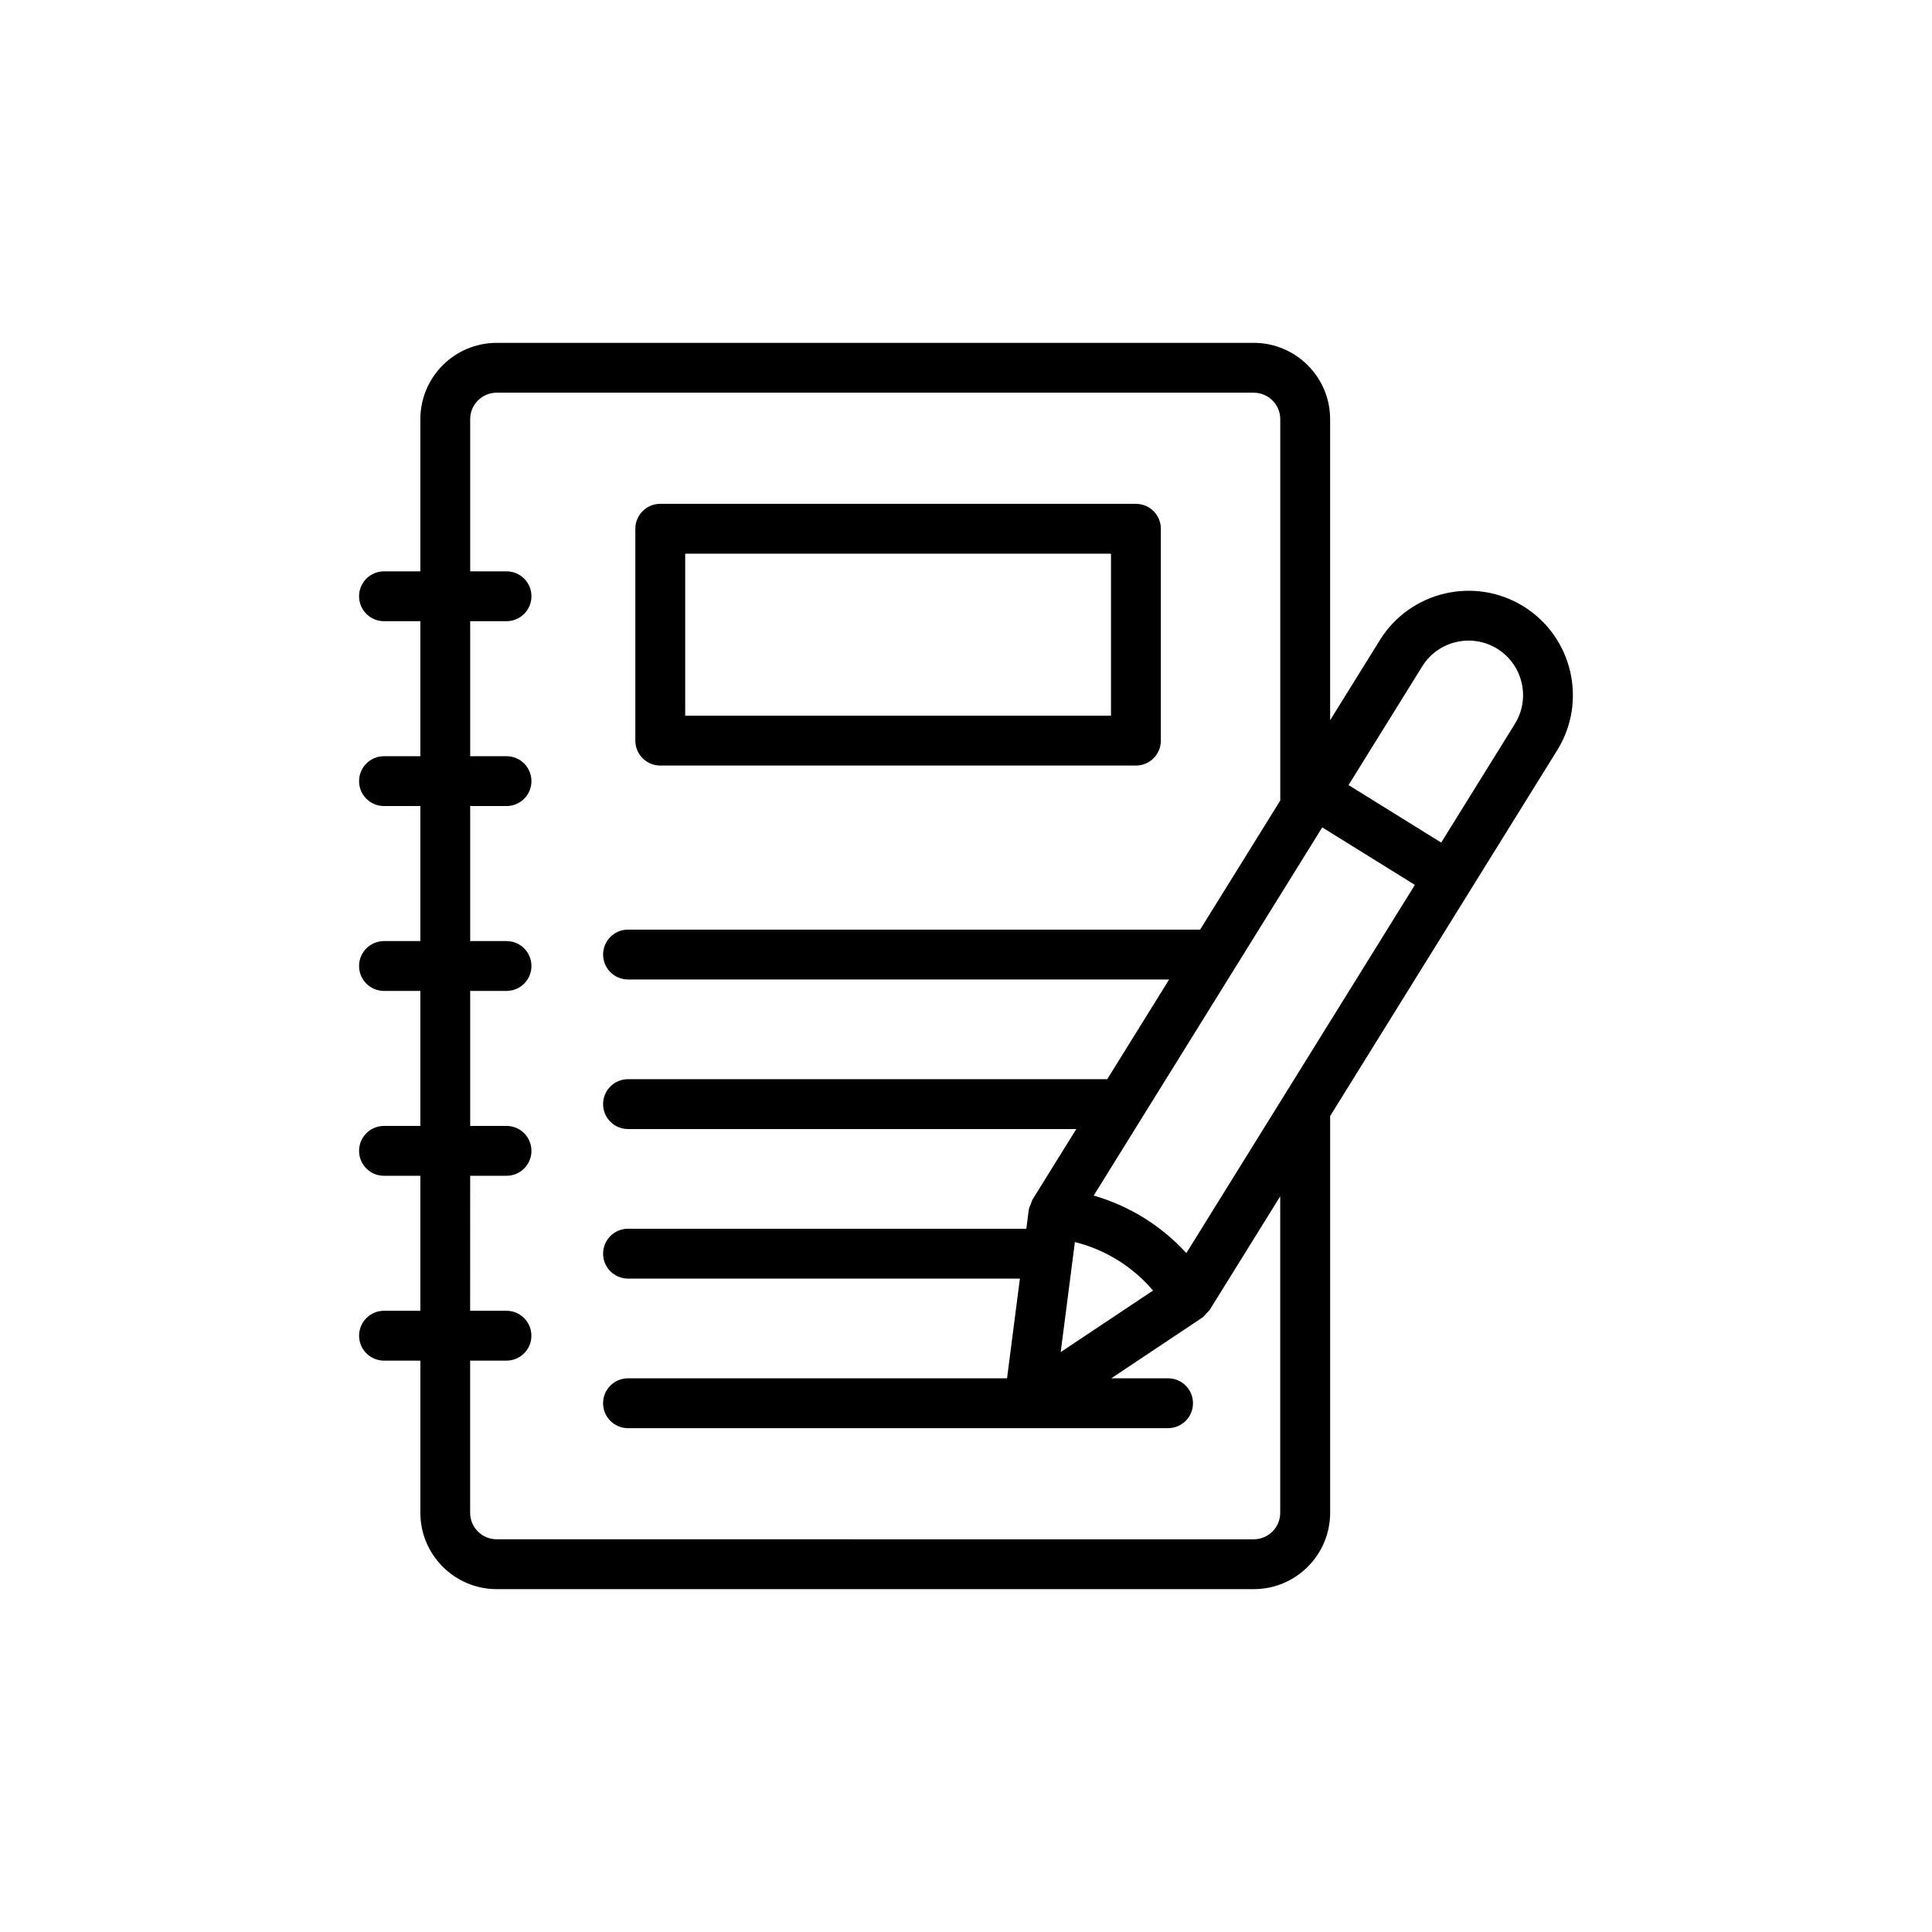 <?xml version="1.0" encoding="UTF-8"?>
<!-- Uploaded to: SVG Repo, www.svgrepo.com, Generator: SVG Repo Mixer Tools -->
<svg fill="#000000" width="800px" height="800px" version="1.1" viewBox="144 144 512 512" xmlns="http://www.w3.org/2000/svg">
 <g>
  <path d="m245.77 491.37c-3.652 0-6.606 2.957-6.606 6.606 0 3.648 2.953 6.606 6.606 6.606h9.633v40.324c0 11.152 9.074 20.23 20.23 20.23h200.64c11.152 0 20.23-9.074 20.23-20.23v-105.15l37.172-59.879c0.004-0.004 0.008-0.004 0.008-0.008 0.004-0.004 0.004-0.012 0.004-0.016l22.996-37.047c8.043-12.957 4.043-30.043-8.91-38.09-12.953-8.051-30.047-4.043-38.09 8.914l-13.184 21.238v-79.777c0-11.152-9.078-20.23-20.23-20.23h-200.64c-11.152 0-20.23 9.074-20.23 20.23v40.32h-9.633c-3.652 0-6.606 2.957-6.606 6.606 0 3.648 2.953 6.606 6.606 6.606h9.633v35.777h-9.633c-3.652 0-6.606 2.957-6.606 6.606 0 3.648 2.953 6.606 6.606 6.606h9.633v35.781h-9.633c-3.652 0-6.606 2.957-6.606 6.606s2.953 6.606 6.606 6.606h9.633v35.777h-9.633c-3.652 0-6.606 2.957-6.606 6.606 0 3.648 2.953 6.606 6.606 6.606h9.633v35.777zm183.09-18.215c8.07 2.008 15.324 6.512 20.707 12.855l-24.469 16.312zm29.531 2.93c-6.613-7.254-15.117-12.531-24.551-15.242l60.57-97.574 24.551 15.238zm62.512-155.49c4.191-6.762 13.113-8.867 19.902-4.656 6.766 4.203 8.852 13.129 4.652 19.902l-19.523 31.449-24.555-15.238zm-252.3 135h9.629c3.652 0 6.606-2.957 6.606-6.606 0-3.648-2.953-6.606-6.606-6.606h-9.629v-35.777h9.629c3.652 0 6.606-2.957 6.606-6.606s-2.953-6.606-6.606-6.606h-9.629v-35.781h9.629c3.652 0 6.606-2.957 6.606-6.606 0-3.648-2.953-6.606-6.606-6.606h-9.629v-35.777h9.629c3.652 0 6.606-2.957 6.606-6.606 0-3.648-2.953-6.606-6.606-6.606h-9.629v-40.32c0-3.871 3.148-7.019 7.019-7.019h200.64c3.871 0 7.019 3.148 7.019 7.019v101.06l-21.238 34.215-151.61-0.004c-3.652 0-6.606 2.957-6.606 6.606s2.953 6.606 6.606 6.606h143.4l-16.402 26.422h-127c-3.652 0-6.606 2.957-6.606 6.606 0 3.648 2.953 6.606 6.606 6.606h118.8l-11.664 18.789c-0.066 0.105-0.062 0.234-0.121 0.344-0.113 0.203-0.145 0.445-0.234 0.66-0.223 0.539-0.508 1.055-0.582 1.633l-0.645 4.996h-105.55c-3.652 0-6.606 2.957-6.606 6.606s2.953 6.606 6.606 6.606h103.85l-3.406 26.422h-100.45c-3.652 0-6.606 2.957-6.606 6.606 0 3.648 2.953 6.606 6.606 6.606h143.12c3.652 0 6.606-2.957 6.606-6.606 0-3.648-2.953-6.606-6.606-6.606h-15.051l24.117-16.078c0.434-0.289 0.723-0.73 1.074-1.109 0.215-0.23 0.473-0.414 0.648-0.668 0.062-0.09 0.168-0.141 0.227-0.234l18.707-30.133v83.867c0 3.871-3.148 7.019-7.019 7.019l-200.64-0.004c-3.871 0-7.019-3.148-7.019-7.019v-40.324h9.629c3.652 0 6.606-2.957 6.606-6.606 0-3.648-2.953-6.606-6.606-6.606h-9.629z"/>
  <path d="m318.98 346.88h126.05c3.652 0 6.606-2.957 6.606-6.606v-56.145c0-3.648-2.953-6.606-6.606-6.606l-126.05-0.004c-3.652 0-6.606 2.957-6.606 6.606v56.145c0 3.652 2.953 6.609 6.606 6.609zm6.606-56.148h112.84v42.934l-112.84 0.004z"/>
 </g>
</svg>